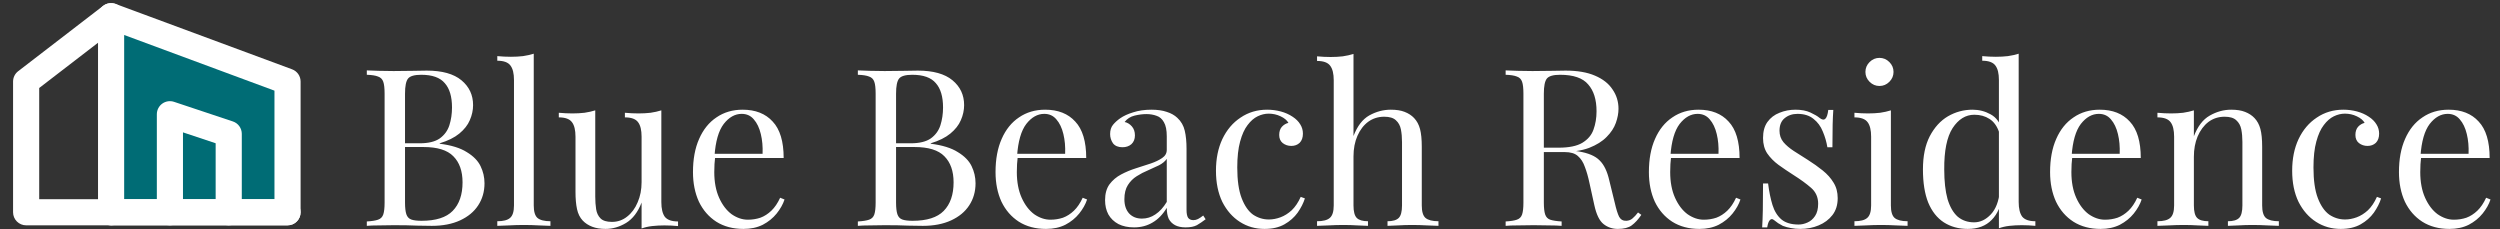 <svg width="797" height="73" viewBox="0 0 797 73" fill="none" xmlns="http://www.w3.org/2000/svg">
<rect x="0" y="0" width="797" height="73" fill="#333333" stroke="none"/>
<path fill-rule="evenodd" clip-rule="evenodd" d="M35.416 5.164L91.666 25.997V67.664H35.416V5.164Z" fill="#006C75"/>
<path fill-rule="evenodd" clip-rule="evenodd" d="M33.036 1.747C34.156 0.968 35.585 0.786 36.864 1.259L93.114 22.093C94.748 22.698 95.833 24.257 95.833 26V67.667C95.833 69.968 93.968 71.833 91.667 71.833H35.417C33.115 71.833 31.25 69.968 31.25 67.667V5.167C31.25 3.803 31.917 2.526 33.036 1.747ZM39.583 11.153V63.5H87.5V28.9L39.583 11.153Z" fill="white"/>
<path fill-rule="evenodd" clip-rule="evenodd" d="M38.719 2.626C40.122 4.45 39.781 7.066 37.956 8.469L12.499 28.052V63.5H35.416C37.717 63.5 39.583 65.366 39.583 67.667C39.583 69.968 37.717 71.834 35.416 71.834H8.333C6.032 71.834 4.166 69.968 4.166 67.667V26C4.166 24.707 4.767 23.486 5.792 22.698L32.876 1.864C34.7 0.461 37.316 0.802 38.719 2.626Z" fill="white"/>
<path fill-rule="evenodd" clip-rule="evenodd" d="M51.73 33.036C52.817 32.253 54.214 32.04 55.484 32.464L74.234 38.714C75.936 39.281 77.083 40.873 77.083 42.667V67.667C77.083 69.968 75.218 71.833 72.917 71.833C70.615 71.833 68.75 69.968 68.75 67.667V45.67L58.333 42.198V67.667C58.333 69.968 56.468 71.833 54.167 71.833C51.865 71.833 50 69.968 50 67.667V36.417C50 35.077 50.644 33.82 51.73 33.036Z" fill="white"/>
<path fill-rule="evenodd" clip-rule="evenodd" d="M31.25 67.667C31.25 65.365 33.115 63.5 35.417 63.5H91.667C93.968 63.5 95.833 65.365 95.833 67.667C95.833 69.968 93.968 71.833 91.667 71.833H35.417C33.115 71.833 31.25 69.968 31.25 67.667Z" fill="white"/>
<path d="M116.94 22.44C117.92 22.487 119.203 22.533 120.79 22.58C122.377 22.627 123.94 22.65 125.48 22.65C127.673 22.65 129.773 22.627 131.78 22.58C133.787 22.533 135.21 22.51 136.05 22.51C140.95 22.51 144.637 23.537 147.11 25.59C149.583 27.643 150.82 30.28 150.82 33.5C150.82 35.133 150.47 36.743 149.77 38.33C149.117 39.87 147.997 41.293 146.41 42.6C144.87 43.86 142.793 44.887 140.18 45.68V45.82C143.867 46.287 146.737 47.173 148.79 48.48C150.89 49.74 152.36 51.233 153.2 52.96C154.04 54.687 154.46 56.507 154.46 58.42C154.46 61.08 153.783 63.437 152.43 65.49C151.123 67.497 149.21 69.083 146.69 70.25C144.17 71.417 141.16 72 137.66 72C136.633 72 135.093 71.977 133.04 71.93C130.987 71.837 128.513 71.79 125.62 71.79C123.987 71.79 122.377 71.813 120.79 71.86C119.203 71.86 117.92 71.907 116.94 72V70.6C118.527 70.507 119.717 70.32 120.51 70.04C121.35 69.76 121.91 69.2 122.19 68.36C122.47 67.52 122.61 66.26 122.61 64.58V29.86C122.61 28.133 122.47 26.873 122.19 26.08C121.91 25.24 121.35 24.68 120.51 24.4C119.717 24.073 118.527 23.887 116.94 23.84V22.44ZM134.3 23.84C132.153 23.84 130.753 24.237 130.1 25.03C129.447 25.823 129.12 27.433 129.12 29.86V64.58C129.12 66.213 129.26 67.45 129.54 68.29C129.82 69.13 130.333 69.69 131.08 69.97C131.827 70.25 132.923 70.39 134.37 70.39C138.943 70.39 142.257 69.34 144.31 67.24C146.41 65.093 147.46 62.06 147.46 58.14C147.46 54.547 146.48 51.77 144.52 49.81C142.607 47.85 139.433 46.87 135 46.87H127.79C127.79 46.87 127.79 46.683 127.79 46.31C127.79 45.89 127.79 45.68 127.79 45.68H133.81C136.563 45.68 138.687 45.167 140.18 44.14C141.673 43.067 142.7 41.667 143.26 39.94C143.82 38.167 144.1 36.277 144.1 34.27C144.1 30.817 143.33 28.227 141.79 26.5C140.297 24.727 137.8 23.84 134.3 23.84ZM170.158 17.12V65.49C170.158 67.45 170.555 68.78 171.348 69.48C172.188 70.18 173.565 70.53 175.478 70.53V72C174.685 71.953 173.471 71.907 171.838 71.86C170.251 71.767 168.641 71.72 167.008 71.72C165.421 71.72 163.811 71.767 162.178 71.86C160.545 71.907 159.331 71.953 158.538 72V70.53C160.451 70.53 161.805 70.18 162.598 69.48C163.438 68.78 163.858 67.45 163.858 65.49V25.52C163.858 23.42 163.485 21.88 162.738 20.9C161.991 19.873 160.591 19.36 158.538 19.36V17.89C160.031 18.03 161.478 18.1 162.878 18.1C164.231 18.1 165.515 18.03 166.728 17.89C167.988 17.703 169.131 17.447 170.158 17.12ZM210.837 35.18V64.44C210.837 66.54 211.211 68.103 211.957 69.13C212.751 70.11 214.151 70.6 216.157 70.6V72.07C214.711 71.93 213.264 71.86 211.817 71.86C210.464 71.86 209.157 71.93 207.897 72.07C206.684 72.21 205.564 72.467 204.537 72.84V64.58C203.371 67.613 201.714 69.783 199.567 71.09C197.467 72.35 195.297 72.98 193.057 72.98C191.424 72.98 190.001 72.747 188.787 72.28C187.574 71.813 186.571 71.16 185.777 70.32C184.891 69.387 184.284 68.173 183.957 66.68C183.631 65.187 183.467 63.343 183.467 61.15V43.58C183.467 41.48 183.094 39.94 182.347 38.96C181.601 37.933 180.201 37.42 178.147 37.42V35.95C179.641 36.09 181.087 36.16 182.487 36.16C183.841 36.16 185.124 36.09 186.337 35.95C187.597 35.763 188.741 35.507 189.767 35.18V62.69C189.767 64.137 189.861 65.467 190.047 66.68C190.234 67.893 190.701 68.873 191.447 69.62C192.194 70.367 193.407 70.74 195.087 70.74C196.907 70.74 198.517 70.18 199.917 69.06C201.364 67.94 202.484 66.423 203.277 64.51C204.117 62.597 204.537 60.45 204.537 58.07V43.58C204.537 41.48 204.164 39.94 203.417 38.96C202.671 37.933 201.271 37.42 199.217 37.42V35.95C200.711 36.09 202.157 36.16 203.557 36.16C204.911 36.16 206.194 36.09 207.407 35.95C208.667 35.763 209.811 35.507 210.837 35.18ZM236.741 34.97C240.848 34.97 244.045 36.23 246.331 38.75C248.665 41.223 249.831 45.097 249.831 50.37H225.121L225.051 49.04H243.111C243.205 46.753 243.018 44.653 242.551 42.74C242.085 40.78 241.338 39.217 240.311 38.05C239.331 36.883 238.048 36.3 236.461 36.3C234.315 36.3 232.401 37.373 230.721 39.52C229.088 41.667 228.108 45.073 227.781 49.74L227.991 50.02C227.898 50.72 227.828 51.49 227.781 52.33C227.735 53.17 227.711 54.01 227.711 54.85C227.711 58.023 228.225 60.753 229.251 63.04C230.278 65.327 231.608 67.077 233.241 68.29C234.921 69.457 236.648 70.04 238.421 70.04C239.821 70.04 241.151 69.83 242.411 69.41C243.671 68.943 244.838 68.197 245.911 67.17C246.985 66.143 247.918 64.767 248.711 63.04L250.111 63.6C249.598 65.14 248.758 66.633 247.591 68.08C246.425 69.527 244.955 70.717 243.181 71.65C241.408 72.537 239.355 72.98 237.021 72.98C233.661 72.98 230.768 72.21 228.341 70.67C225.961 69.13 224.118 67.007 222.811 64.3C221.551 61.547 220.921 58.397 220.921 54.85C220.921 50.743 221.575 47.22 222.881 44.28C224.188 41.293 226.031 39.007 228.411 37.42C230.791 35.787 233.568 34.97 236.741 34.97ZM273.483 22.44C274.463 22.487 275.746 22.533 277.333 22.58C278.92 22.627 280.483 22.65 282.023 22.65C284.216 22.65 286.316 22.627 288.323 22.58C290.33 22.533 291.753 22.51 292.593 22.51C297.493 22.51 301.18 23.537 303.653 25.59C306.126 27.643 307.363 30.28 307.363 33.5C307.363 35.133 307.013 36.743 306.313 38.33C305.66 39.87 304.54 41.293 302.953 42.6C301.413 43.86 299.336 44.887 296.723 45.68V45.82C300.41 46.287 303.28 47.173 305.333 48.48C307.433 49.74 308.903 51.233 309.743 52.96C310.583 54.687 311.003 56.507 311.003 58.42C311.003 61.08 310.326 63.437 308.973 65.49C307.666 67.497 305.753 69.083 303.233 70.25C300.713 71.417 297.703 72 294.203 72C293.176 72 291.636 71.977 289.583 71.93C287.53 71.837 285.056 71.79 282.163 71.79C280.53 71.79 278.92 71.813 277.333 71.86C275.746 71.86 274.463 71.907 273.483 72V70.6C275.07 70.507 276.26 70.32 277.053 70.04C277.893 69.76 278.453 69.2 278.733 68.36C279.013 67.52 279.153 66.26 279.153 64.58V29.86C279.153 28.133 279.013 26.873 278.733 26.08C278.453 25.24 277.893 24.68 277.053 24.4C276.26 24.073 275.07 23.887 273.483 23.84V22.44ZM290.843 23.84C288.696 23.84 287.296 24.237 286.643 25.03C285.99 25.823 285.663 27.433 285.663 29.86V64.58C285.663 66.213 285.803 67.45 286.083 68.29C286.363 69.13 286.876 69.69 287.623 69.97C288.37 70.25 289.466 70.39 290.913 70.39C295.486 70.39 298.8 69.34 300.853 67.24C302.953 65.093 304.003 62.06 304.003 58.14C304.003 54.547 303.023 51.77 301.063 49.81C299.15 47.85 295.976 46.87 291.543 46.87H284.333C284.333 46.87 284.333 46.683 284.333 46.31C284.333 45.89 284.333 45.68 284.333 45.68H290.353C293.106 45.68 295.23 45.167 296.723 44.14C298.216 43.067 299.243 41.667 299.803 39.94C300.363 38.167 300.643 36.277 300.643 34.27C300.643 30.817 299.873 28.227 298.333 26.5C296.84 24.727 294.343 23.84 290.843 23.84ZM333.196 34.97C337.303 34.97 340.5 36.23 342.786 38.75C345.12 41.223 346.286 45.097 346.286 50.37H321.576L321.506 49.04H339.566C339.66 46.753 339.473 44.653 339.006 42.74C338.54 40.78 337.793 39.217 336.766 38.05C335.786 36.883 334.503 36.3 332.916 36.3C330.77 36.3 328.856 37.373 327.176 39.52C325.543 41.667 324.563 45.073 324.236 49.74L324.446 50.02C324.353 50.72 324.283 51.49 324.236 52.33C324.19 53.17 324.166 54.01 324.166 54.85C324.166 58.023 324.68 60.753 325.706 63.04C326.733 65.327 328.063 67.077 329.696 68.29C331.376 69.457 333.103 70.04 334.876 70.04C336.276 70.04 337.606 69.83 338.866 69.41C340.126 68.943 341.293 68.197 342.366 67.17C343.44 66.143 344.373 64.767 345.166 63.04L346.566 63.6C346.053 65.14 345.213 66.633 344.046 68.08C342.88 69.527 341.41 70.717 339.636 71.65C337.863 72.537 335.81 72.98 333.476 72.98C330.116 72.98 327.223 72.21 324.796 70.67C322.416 69.13 320.573 67.007 319.266 64.3C318.006 61.547 317.376 58.397 317.376 54.85C317.376 50.743 318.03 47.22 319.336 44.28C320.643 41.293 322.486 39.007 324.866 37.42C327.246 35.787 330.023 34.97 333.196 34.97ZM361.536 72.49C359.623 72.49 357.966 72.14 356.566 71.44C355.166 70.693 354.093 69.667 353.346 68.36C352.646 67.053 352.296 65.537 352.296 63.81C352.296 61.757 352.763 60.077 353.696 58.77C354.676 57.463 355.913 56.413 357.406 55.62C358.9 54.827 360.463 54.173 362.096 53.66C363.776 53.1 365.363 52.587 366.856 52.12C368.35 51.607 369.563 51.023 370.496 50.37C371.476 49.717 371.966 48.853 371.966 47.78V43.44C371.966 41.48 371.663 39.987 371.056 38.96C370.496 37.933 369.726 37.257 368.746 36.93C367.766 36.557 366.67 36.37 365.456 36.37C364.29 36.37 363.03 36.533 361.676 36.86C360.37 37.187 359.32 37.863 358.526 38.89C359.413 39.077 360.183 39.543 360.836 40.29C361.49 41.037 361.816 41.993 361.816 43.16C361.816 44.327 361.443 45.26 360.696 45.96C359.95 46.613 358.993 46.94 357.826 46.94C356.473 46.94 355.47 46.52 354.816 45.68C354.21 44.793 353.906 43.813 353.906 42.74C353.906 41.527 354.21 40.547 354.816 39.8C355.423 39.053 356.193 38.353 357.126 37.7C358.2 36.953 359.576 36.323 361.256 35.81C362.983 35.25 364.92 34.97 367.066 34.97C368.98 34.97 370.613 35.203 371.966 35.67C373.32 36.09 374.44 36.72 375.326 37.56C376.54 38.68 377.333 40.057 377.706 41.69C378.08 43.277 378.266 45.19 378.266 47.43V66.89C378.266 68.057 378.43 68.897 378.756 69.41C379.13 69.923 379.69 70.18 380.436 70.18C380.95 70.18 381.44 70.063 381.906 69.83C382.373 69.597 382.933 69.223 383.586 68.71L384.356 69.9C383.376 70.647 382.443 71.277 381.556 71.79C380.67 72.257 379.48 72.49 377.986 72.49C376.633 72.49 375.513 72.257 374.626 71.79C373.74 71.323 373.063 70.647 372.596 69.76C372.176 68.827 371.966 67.66 371.966 66.26C370.706 68.36 369.19 69.923 367.416 70.95C365.69 71.977 363.73 72.49 361.536 72.49ZM364.056 69.69C365.596 69.69 367.02 69.247 368.326 68.36C369.68 67.473 370.893 66.143 371.966 64.37V50.65C371.406 51.443 370.59 52.12 369.516 52.68C368.443 53.193 367.276 53.73 366.016 54.29C364.756 54.803 363.543 55.433 362.376 56.18C361.256 56.88 360.323 57.813 359.576 58.98C358.83 60.147 358.456 61.663 358.456 63.53C358.456 65.397 358.946 66.89 359.926 68.01C360.953 69.13 362.33 69.69 364.056 69.69ZM403.96 34.97C405.453 34.97 406.9 35.157 408.3 35.53C409.7 35.903 410.96 36.463 412.08 37.21C413.153 37.91 413.97 38.727 414.53 39.66C415.09 40.547 415.37 41.527 415.37 42.6C415.37 43.86 415.02 44.84 414.32 45.54C413.62 46.193 412.733 46.52 411.66 46.52C410.633 46.52 409.723 46.217 408.93 45.61C408.183 45.003 407.81 44.14 407.81 43.02C407.81 41.947 408.09 41.083 408.65 40.43C409.256 39.777 409.956 39.357 410.75 39.17C410.283 38.33 409.443 37.63 408.23 37.07C407.063 36.51 405.803 36.23 404.45 36.23C403.283 36.23 402.116 36.51 400.95 37.07C399.783 37.63 398.71 38.563 397.73 39.87C396.75 41.13 395.956 42.88 395.35 45.12C394.743 47.313 394.44 50.067 394.44 53.38C394.44 57.487 394.906 60.753 395.84 63.18C396.773 65.607 397.986 67.357 399.48 68.43C401.02 69.457 402.7 69.97 404.52 69.97C405.733 69.97 406.97 69.737 408.23 69.27C409.49 68.803 410.68 68.057 411.8 67.03C412.92 65.957 413.876 64.533 414.67 62.76L416 63.25C415.533 64.743 414.763 66.26 413.69 67.8C412.616 69.293 411.216 70.53 409.49 71.51C407.763 72.49 405.64 72.98 403.12 72.98C400.226 72.98 397.613 72.233 395.28 70.74C392.946 69.247 391.08 67.123 389.68 64.37C388.326 61.57 387.65 58.257 387.65 54.43C387.65 50.603 388.326 47.243 389.68 44.35C391.08 41.41 393.016 39.123 395.49 37.49C397.963 35.81 400.786 34.97 403.96 34.97ZM431.493 17.19V43.37C432.706 40.197 434.386 38.003 436.533 36.79C438.726 35.577 441.013 34.97 443.393 34.97C445.166 34.97 446.636 35.203 447.803 35.67C449.016 36.137 450.019 36.79 450.813 37.63C451.699 38.563 452.329 39.73 452.703 41.13C453.076 42.53 453.263 44.42 453.263 46.8V65.49C453.263 67.45 453.659 68.78 454.453 69.48C455.293 70.18 456.669 70.53 458.583 70.53V72C457.789 71.953 456.576 71.907 454.943 71.86C453.309 71.767 451.723 71.72 450.183 71.72C448.643 71.72 447.126 71.767 445.633 71.86C444.186 71.907 443.089 71.953 442.343 72V70.53C444.023 70.53 445.213 70.18 445.913 69.48C446.613 68.78 446.963 67.45 446.963 65.49V45.26C446.963 43.813 446.846 42.483 446.613 41.27C446.379 40.057 445.843 39.077 445.003 38.33C444.209 37.583 442.973 37.21 441.293 37.21C439.379 37.21 437.676 37.747 436.183 38.82C434.736 39.893 433.593 41.387 432.753 43.3C431.913 45.213 431.493 47.407 431.493 49.88V65.49C431.493 67.45 431.843 68.78 432.543 69.48C433.243 70.18 434.433 70.53 436.113 70.53V72C435.366 71.953 434.246 71.907 432.753 71.86C431.306 71.767 429.813 71.72 428.273 71.72C426.733 71.72 425.146 71.767 423.513 71.86C421.879 71.907 420.666 71.953 419.873 72V70.53C421.786 70.53 423.139 70.18 423.933 69.48C424.773 68.78 425.193 67.45 425.193 65.49V25.59C425.193 23.49 424.819 21.95 424.073 20.97C423.326 19.943 421.926 19.43 419.873 19.43V17.96C421.366 18.1 422.813 18.17 424.213 18.17C425.566 18.17 426.849 18.1 428.063 17.96C429.323 17.773 430.466 17.517 431.493 17.19ZM479.997 22.44C480.977 22.487 482.26 22.533 483.847 22.58C485.433 22.627 486.997 22.65 488.537 22.65C490.73 22.65 492.83 22.627 494.837 22.58C496.843 22.533 498.267 22.51 499.107 22.51C502.887 22.51 506.013 23.047 508.487 24.12C511.007 25.193 512.873 26.663 514.087 28.53C515.347 30.35 515.977 32.403 515.977 34.69C515.977 36.09 515.697 37.583 515.137 39.17C514.577 40.757 513.597 42.25 512.197 43.65C510.843 45.05 508.977 46.217 506.597 47.15C504.217 48.037 501.207 48.48 497.567 48.48H490.847V47.08H496.867C500.18 47.08 502.7 46.567 504.427 45.54C506.2 44.467 507.39 43.067 507.997 41.34C508.65 39.567 508.977 37.607 508.977 35.46C508.977 31.773 508.09 28.927 506.317 26.92C504.59 24.867 501.603 23.84 497.357 23.84C495.21 23.84 493.81 24.237 493.157 25.03C492.503 25.823 492.177 27.433 492.177 29.86V64.58C492.177 66.26 492.317 67.52 492.597 68.36C492.877 69.2 493.413 69.76 494.207 70.04C495.047 70.32 496.26 70.507 497.847 70.6V72C496.773 71.907 495.42 71.86 493.787 71.86C492.2 71.813 490.59 71.79 488.957 71.79C487.137 71.79 485.433 71.813 483.847 71.86C482.26 71.86 480.977 71.907 479.997 72V70.6C481.583 70.507 482.773 70.32 483.567 70.04C484.407 69.76 484.967 69.2 485.247 68.36C485.527 67.52 485.667 66.26 485.667 64.58V29.86C485.667 28.133 485.527 26.873 485.247 26.08C484.967 25.24 484.407 24.68 483.567 24.4C482.773 24.073 481.583 23.887 479.997 23.84V22.44ZM491.127 47.29C493.647 47.383 495.63 47.5 497.077 47.64C498.523 47.733 499.69 47.827 500.577 47.92C501.51 48.013 502.397 48.13 503.237 48.27C506.363 48.783 508.603 49.74 509.957 51.14C511.357 52.493 512.383 54.617 513.037 57.51L514.787 64.65C515.253 66.703 515.72 68.197 516.187 69.13C516.7 70.017 517.47 70.437 518.497 70.39C519.29 70.343 519.943 70.087 520.457 69.62C521.017 69.153 521.6 68.523 522.207 67.73L523.257 68.5C522.277 69.947 521.25 71.067 520.177 71.86C519.15 72.607 517.68 72.98 515.767 72.98C514.04 72.98 512.523 72.467 511.217 71.44C509.91 70.413 508.93 68.407 508.277 65.42L506.737 58.42C506.317 56.413 505.827 54.687 505.267 53.24C504.753 51.747 504.007 50.58 503.027 49.74C502.093 48.9 500.693 48.48 498.827 48.48H491.267L491.127 47.29ZM541.487 34.97C545.594 34.97 548.791 36.23 551.077 38.75C553.411 41.223 554.577 45.097 554.577 50.37H529.867L529.797 49.04H547.857C547.951 46.753 547.764 44.653 547.297 42.74C546.831 40.78 546.084 39.217 545.057 38.05C544.077 36.883 542.794 36.3 541.207 36.3C539.061 36.3 537.147 37.373 535.467 39.52C533.834 41.667 532.854 45.073 532.527 49.74L532.737 50.02C532.644 50.72 532.574 51.49 532.527 52.33C532.481 53.17 532.457 54.01 532.457 54.85C532.457 58.023 532.971 60.753 533.997 63.04C535.024 65.327 536.354 67.077 537.987 68.29C539.667 69.457 541.394 70.04 543.167 70.04C544.567 70.04 545.897 69.83 547.157 69.41C548.417 68.943 549.584 68.197 550.657 67.17C551.731 66.143 552.664 64.767 553.457 63.04L554.857 63.6C554.344 65.14 553.504 66.633 552.337 68.08C551.171 69.527 549.701 70.717 547.927 71.65C546.154 72.537 544.101 72.98 541.767 72.98C538.407 72.98 535.514 72.21 533.087 70.67C530.707 69.13 528.864 67.007 527.557 64.3C526.297 61.547 525.667 58.397 525.667 54.85C525.667 50.743 526.321 47.22 527.627 44.28C528.934 41.293 530.777 39.007 533.157 37.42C535.537 35.787 538.314 34.97 541.487 34.97ZM572.417 34.97C574.284 34.97 575.871 35.273 577.177 35.88C578.484 36.487 579.441 37.047 580.047 37.56C581.587 38.82 582.521 37.98 582.847 35.04H584.457C584.364 36.347 584.294 37.91 584.247 39.73C584.201 41.503 584.177 43.907 584.177 46.94H582.567C582.287 45.213 581.797 43.533 581.097 41.9C580.444 40.267 579.464 38.937 578.157 37.91C576.851 36.837 575.147 36.3 573.047 36.3C571.414 36.3 570.037 36.767 568.917 37.7C567.844 38.587 567.307 39.917 567.307 41.69C567.307 43.09 567.727 44.303 568.567 45.33C569.407 46.31 570.504 47.243 571.857 48.13C573.211 48.97 574.681 49.903 576.267 50.93C578.041 52.05 579.651 53.193 581.097 54.36C582.544 55.527 583.687 56.81 584.527 58.21C585.414 59.61 585.857 61.267 585.857 63.18C585.857 65.327 585.297 67.123 584.177 68.57C583.057 70.017 581.587 71.113 579.767 71.86C577.994 72.607 576.034 72.98 573.887 72.98C572.861 72.98 571.881 72.887 570.947 72.7C570.061 72.56 569.197 72.327 568.357 72C567.891 71.767 567.401 71.487 566.887 71.16C566.421 70.833 565.954 70.483 565.487 70.11C565.021 69.737 564.601 69.76 564.227 70.18C563.854 70.553 563.574 71.323 563.387 72.49H561.777C561.871 70.997 561.941 69.177 561.987 67.03C562.034 64.883 562.057 62.037 562.057 58.49H563.667C563.994 61.103 564.461 63.39 565.067 65.35C565.674 67.31 566.631 68.85 567.937 69.97C569.244 71.043 571.064 71.58 573.397 71.58C574.331 71.58 575.264 71.37 576.197 70.95C577.177 70.53 577.994 69.83 578.647 68.85C579.301 67.87 579.627 66.563 579.627 64.93C579.627 62.877 578.881 61.197 577.387 59.89C575.894 58.583 574.004 57.207 571.717 55.76C570.037 54.687 568.451 53.613 566.957 52.54C565.511 51.467 564.321 50.253 563.387 48.9C562.501 47.547 562.057 45.913 562.057 44C562.057 41.9 562.524 40.197 563.457 38.89C564.437 37.537 565.721 36.557 567.307 35.95C568.894 35.297 570.597 34.97 572.417 34.97ZM599.176 18.45C600.389 18.45 601.439 18.893 602.326 19.78C603.213 20.667 603.656 21.717 603.656 22.93C603.656 24.143 603.213 25.193 602.326 26.08C601.439 26.967 600.389 27.41 599.176 27.41C597.963 27.41 596.913 26.967 596.026 26.08C595.139 25.193 594.696 24.143 594.696 22.93C594.696 21.717 595.139 20.667 596.026 19.78C596.913 18.893 597.963 18.45 599.176 18.45ZM602.816 35.18V65.49C602.816 67.45 603.213 68.78 604.006 69.48C604.846 70.18 606.223 70.53 608.136 70.53V72C607.343 71.953 606.129 71.907 604.496 71.86C602.909 71.767 601.299 71.72 599.666 71.72C598.079 71.72 596.469 71.767 594.836 71.86C593.203 71.907 591.989 71.953 591.196 72V70.53C593.109 70.53 594.463 70.18 595.256 69.48C596.096 68.78 596.516 67.45 596.516 65.49V43.58C596.516 41.48 596.143 39.94 595.396 38.96C594.649 37.933 593.249 37.42 591.196 37.42V35.95C592.689 36.09 594.136 36.16 595.536 36.16C596.889 36.16 598.173 36.09 599.386 35.95C600.646 35.763 601.789 35.507 602.816 35.18ZM643.554 17.12V64.37C643.554 66.47 643.927 68.033 644.674 69.06C645.467 70.04 646.867 70.53 648.874 70.53V72C647.427 71.86 645.98 71.79 644.534 71.79C643.18 71.79 641.874 71.86 640.614 72C639.4 72.14 638.28 72.397 637.254 72.77V25.52C637.254 23.42 636.88 21.88 636.134 20.9C635.387 19.873 633.987 19.36 631.934 19.36V17.89C633.427 18.03 634.874 18.1 636.274 18.1C637.627 18.1 638.91 18.03 640.124 17.89C641.384 17.703 642.527 17.447 643.554 17.12ZM628.854 34.97C630.907 34.97 632.82 35.46 634.594 36.44C636.414 37.42 637.627 39.1 638.234 41.48L637.324 42.18C636.67 40.22 635.644 38.797 634.244 37.91C632.89 37.023 631.28 36.58 629.414 36.58C626.66 36.58 624.35 38.003 622.484 40.85C620.664 43.697 619.777 48.083 619.824 54.01C619.824 57.79 620.174 60.94 620.874 63.46C621.62 65.933 622.694 67.8 624.094 69.06C625.54 70.273 627.29 70.88 629.344 70.88C631.304 70.88 633.077 70.04 634.664 68.36C636.25 66.68 637.207 64.207 637.534 60.94L638.374 61.92C638 65.467 636.857 68.197 634.944 70.11C633.077 72.023 630.534 72.98 627.314 72.98C624.42 72.98 621.877 72.28 619.684 70.88C617.537 69.48 615.88 67.38 614.714 64.58C613.594 61.78 613.034 58.257 613.034 54.01C613.034 49.763 613.757 46.24 615.204 43.44C616.697 40.593 618.634 38.47 621.014 37.07C623.44 35.67 626.054 34.97 628.854 34.97ZM669.388 34.97C673.494 34.97 676.691 36.23 678.978 38.75C681.311 41.223 682.478 45.097 682.478 50.37H657.768L657.698 49.04H675.758C675.851 46.753 675.664 44.653 675.198 42.74C674.731 40.78 673.984 39.217 672.958 38.05C671.978 36.883 670.694 36.3 669.108 36.3C666.961 36.3 665.048 37.373 663.368 39.52C661.734 41.667 660.754 45.073 660.428 49.74L660.638 50.02C660.544 50.72 660.474 51.49 660.428 52.33C660.381 53.17 660.358 54.01 660.358 54.85C660.358 58.023 660.871 60.753 661.898 63.04C662.924 65.327 664.254 67.077 665.888 68.29C667.568 69.457 669.294 70.04 671.068 70.04C672.468 70.04 673.798 69.83 675.058 69.41C676.318 68.943 677.484 68.197 678.558 67.17C679.631 66.143 680.564 64.767 681.358 63.04L682.758 63.6C682.244 65.14 681.404 66.633 680.238 68.08C679.071 69.527 677.601 70.717 675.828 71.65C674.054 72.537 672.001 72.98 669.668 72.98C666.308 72.98 663.414 72.21 660.988 70.67C658.608 69.13 656.764 67.007 655.458 64.3C654.198 61.547 653.568 58.397 653.568 54.85C653.568 50.743 654.221 47.22 655.528 44.28C656.834 41.293 658.678 39.007 661.058 37.42C663.438 35.787 666.214 34.97 669.388 34.97ZM711.308 34.97C713.081 34.97 714.551 35.203 715.718 35.67C716.931 36.137 717.934 36.79 718.728 37.63C719.614 38.563 720.244 39.73 720.618 41.13C720.991 42.53 721.178 44.42 721.178 46.8V65.49C721.178 67.45 721.574 68.78 722.368 69.48C723.208 70.18 724.584 70.53 726.498 70.53V72C725.704 71.953 724.491 71.907 722.858 71.86C721.224 71.767 719.638 71.72 718.098 71.72C716.558 71.72 715.041 71.767 713.548 71.86C712.101 71.907 711.004 71.953 710.258 72V70.53C711.938 70.53 713.128 70.18 713.828 69.48C714.528 68.78 714.878 67.45 714.878 65.49V45.26C714.878 43.813 714.761 42.483 714.528 41.27C714.294 40.057 713.758 39.077 712.918 38.33C712.124 37.583 710.888 37.21 709.208 37.21C707.248 37.21 705.521 37.77 704.028 38.89C702.581 40.01 701.438 41.55 700.598 43.51C699.804 45.423 699.408 47.57 699.408 49.95V65.49C699.408 67.45 699.758 68.78 700.458 69.48C701.158 70.18 702.348 70.53 704.028 70.53V72C703.281 71.953 702.161 71.907 700.668 71.86C699.221 71.767 697.728 71.72 696.188 71.72C694.648 71.72 693.061 71.767 691.428 71.86C689.794 71.907 688.581 71.953 687.788 72V70.53C689.701 70.53 691.054 70.18 691.848 69.48C692.688 68.78 693.108 67.45 693.108 65.49V43.58C693.108 41.48 692.734 39.94 691.988 38.96C691.241 37.933 689.841 37.42 687.788 37.42V35.95C689.281 36.09 690.728 36.16 692.128 36.16C693.481 36.16 694.764 36.09 695.978 35.95C697.238 35.763 698.381 35.507 699.408 35.18V43.44C700.621 40.267 702.301 38.073 704.448 36.86C706.641 35.6 708.928 34.97 711.308 34.97ZM747.055 34.97C748.549 34.97 749.995 35.157 751.395 35.53C752.795 35.903 754.055 36.463 755.175 37.21C756.249 37.91 757.065 38.727 757.625 39.66C758.185 40.547 758.465 41.527 758.465 42.6C758.465 43.86 758.115 44.84 757.415 45.54C756.715 46.193 755.829 46.52 754.755 46.52C753.729 46.52 752.819 46.217 752.025 45.61C751.279 45.003 750.905 44.14 750.905 43.02C750.905 41.947 751.185 41.083 751.745 40.43C752.352 39.777 753.052 39.357 753.845 39.17C753.379 38.33 752.539 37.63 751.325 37.07C750.159 36.51 748.899 36.23 747.545 36.23C746.379 36.23 745.212 36.51 744.045 37.07C742.879 37.63 741.805 38.563 740.825 39.87C739.845 41.13 739.052 42.88 738.445 45.12C737.839 47.313 737.535 50.067 737.535 53.38C737.535 57.487 738.002 60.753 738.935 63.18C739.869 65.607 741.082 67.357 742.575 68.43C744.115 69.457 745.795 69.97 747.615 69.97C748.829 69.97 750.065 69.737 751.325 69.27C752.585 68.803 753.775 68.057 754.895 67.03C756.015 65.957 756.972 64.533 757.765 62.76L759.095 63.25C758.629 64.743 757.859 66.26 756.785 67.8C755.712 69.293 754.312 70.53 752.585 71.51C750.859 72.49 748.735 72.98 746.215 72.98C743.322 72.98 740.709 72.233 738.375 70.74C736.042 69.247 734.175 67.123 732.775 64.37C731.422 61.57 730.745 58.257 730.745 54.43C730.745 50.603 731.422 47.243 732.775 44.35C734.175 41.41 736.112 39.123 738.585 37.49C741.059 35.81 743.882 34.97 747.055 34.97ZM780.608 34.97C784.715 34.97 787.912 36.23 790.198 38.75C792.532 41.223 793.698 45.097 793.698 50.37H768.988L768.918 49.04H786.978C787.072 46.753 786.885 44.653 786.418 42.74C785.952 40.78 785.205 39.217 784.178 38.05C783.198 36.883 781.915 36.3 780.328 36.3C778.182 36.3 776.268 37.373 774.588 39.52C772.955 41.667 771.975 45.073 771.648 49.74L771.858 50.02C771.765 50.72 771.695 51.49 771.648 52.33C771.602 53.17 771.578 54.01 771.578 54.85C771.578 58.023 772.092 60.753 773.118 63.04C774.145 65.327 775.475 67.077 777.108 68.29C778.788 69.457 780.515 70.04 782.288 70.04C783.688 70.04 785.018 69.83 786.278 69.41C787.538 68.943 788.705 68.197 789.778 67.17C790.852 66.143 791.785 64.767 792.578 63.04L793.978 63.6C793.465 65.14 792.625 66.633 791.458 68.08C790.292 69.527 788.822 70.717 787.048 71.65C785.275 72.537 783.222 72.98 780.888 72.98C777.528 72.98 774.635 72.21 772.208 70.67C769.828 69.13 767.985 67.007 766.678 64.3C765.418 61.547 764.788 58.397 764.788 54.85C764.788 50.743 765.442 47.22 766.748 44.28C768.055 41.293 769.898 39.007 772.278 37.42C774.658 35.787 777.435 34.97 780.608 34.97Z" fill="white"/>
</svg>
